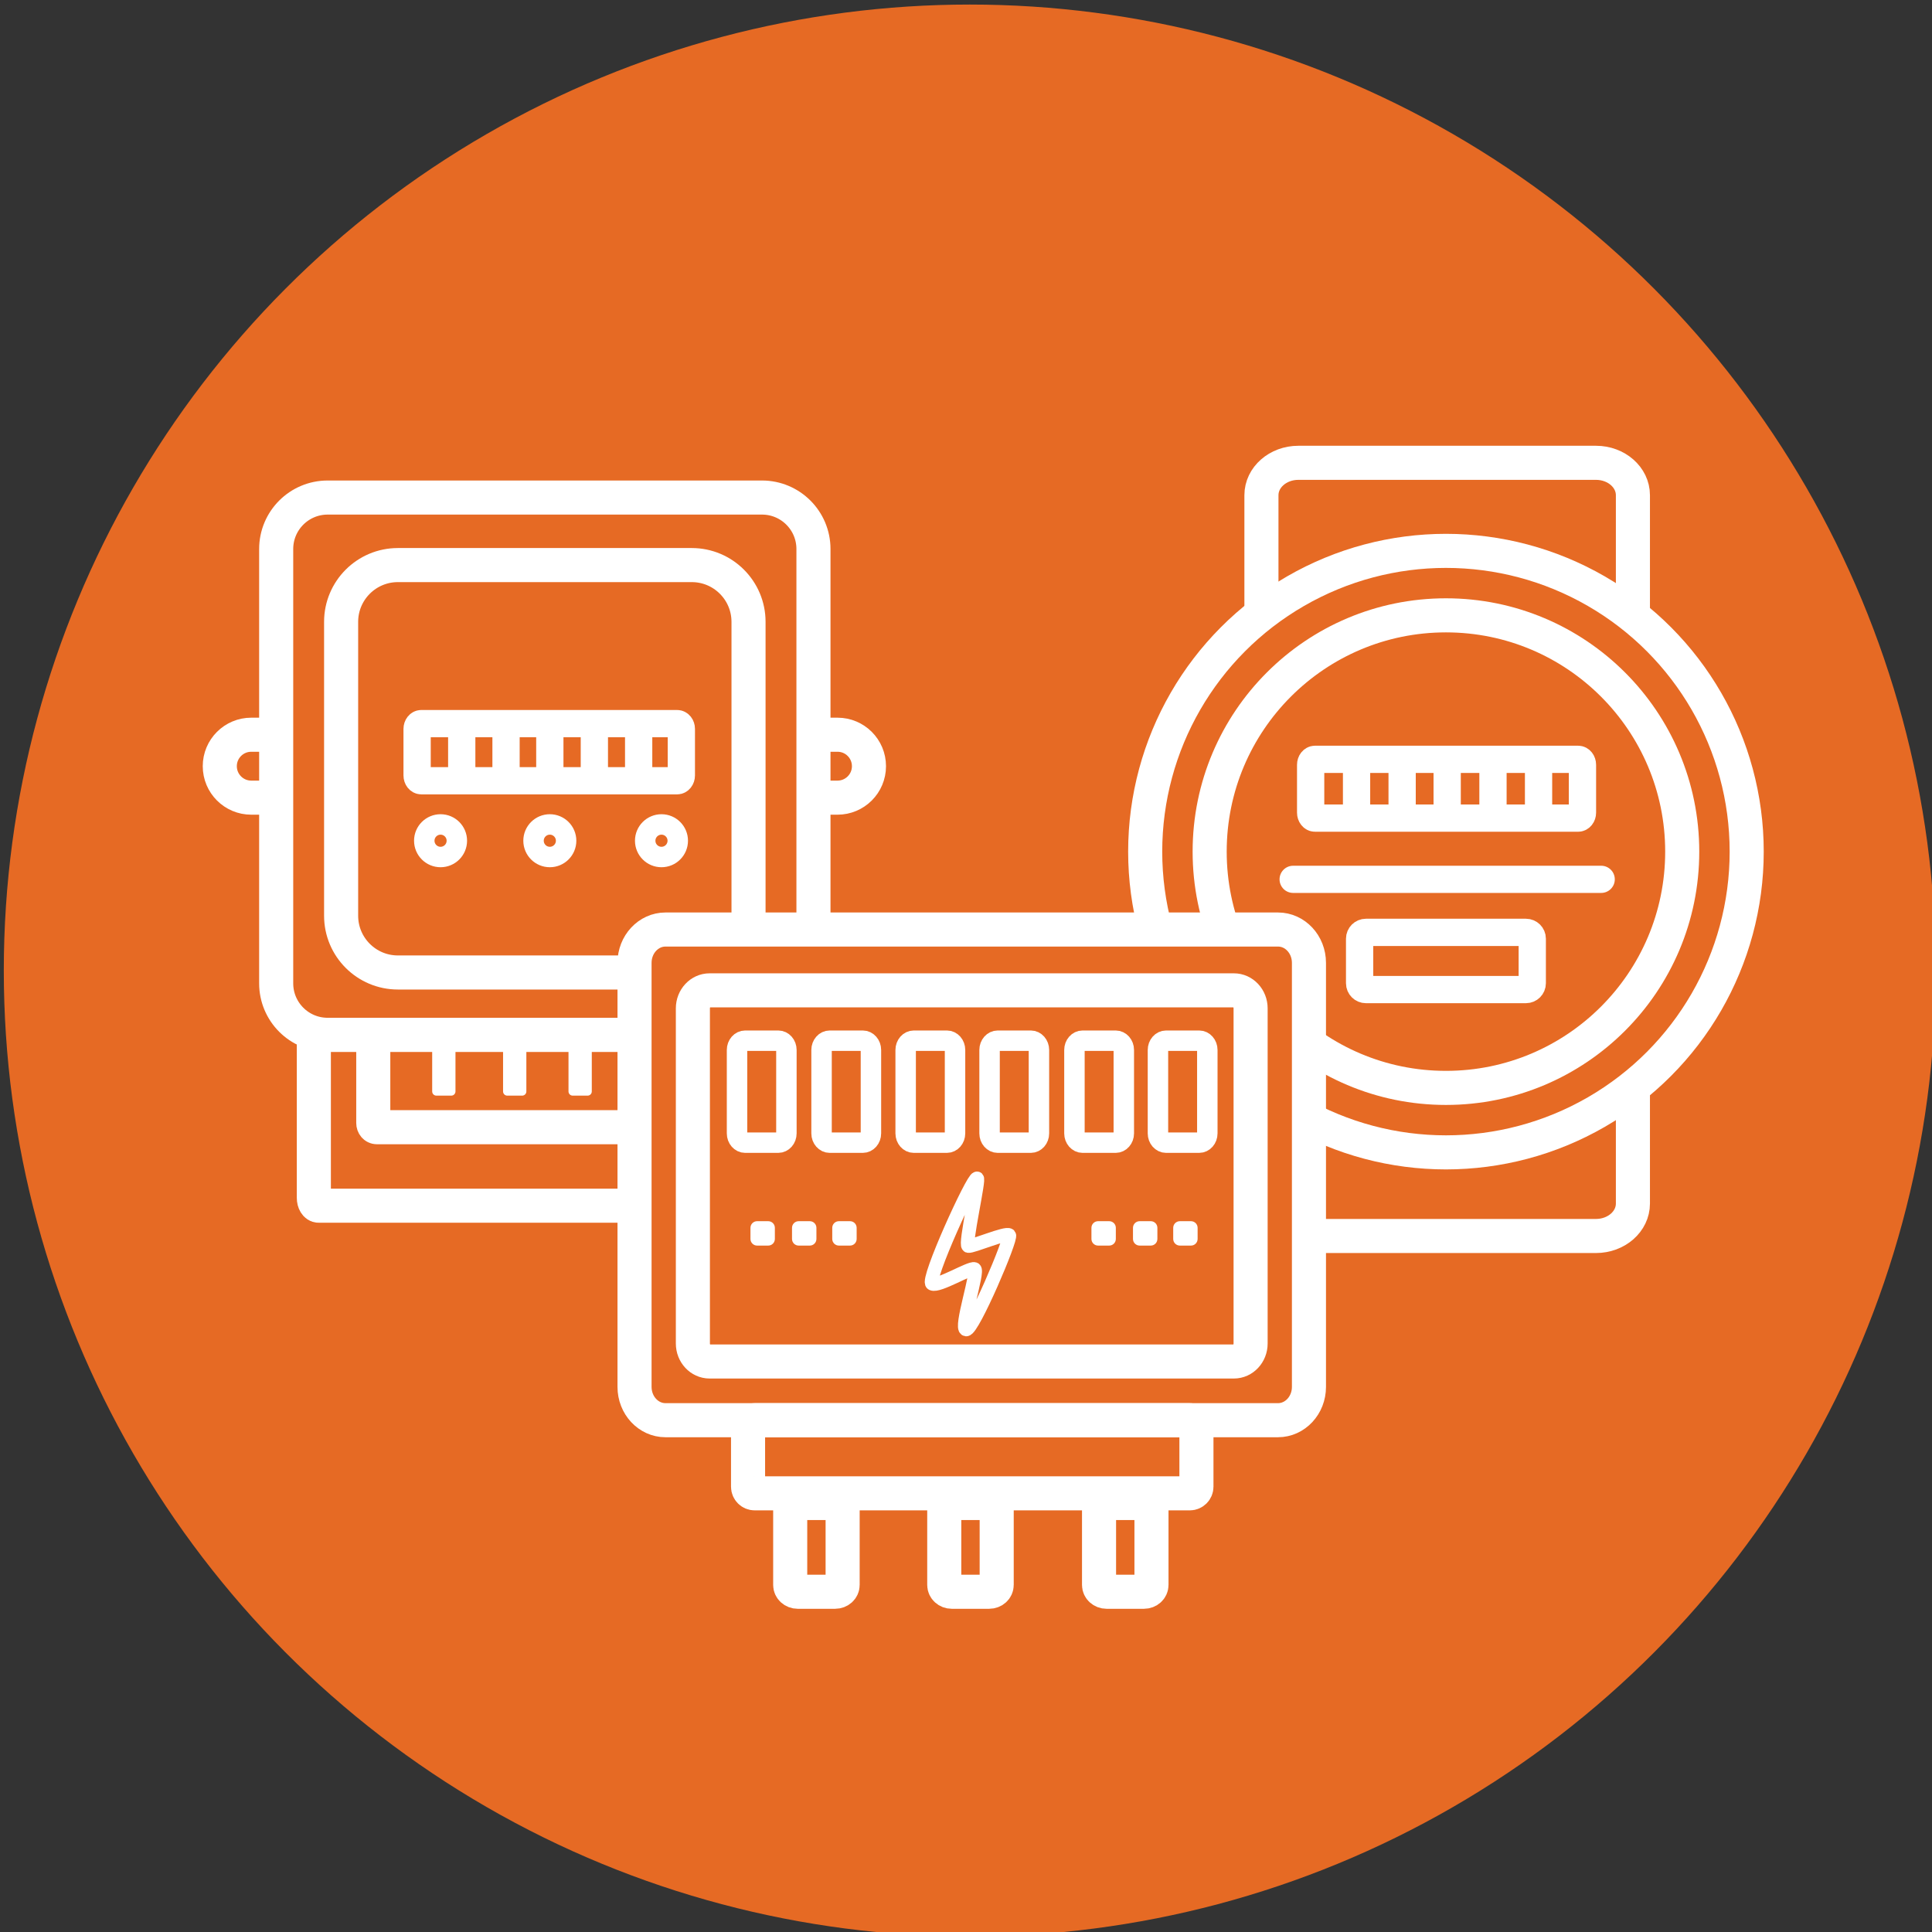 <?xml version="1.0" encoding="utf-8"?>
<!-- Generator: Adobe Illustrator 15.1.0, SVG Export Plug-In . SVG Version: 6.00 Build 0)  -->
<!DOCTYPE svg PUBLIC "-//W3C//DTD SVG 1.1//EN" "http://www.w3.org/Graphics/SVG/1.1/DTD/svg11.dtd">
<svg version="1.1" id="Слой_1" xmlns="http://www.w3.org/2000/svg" xmlns:xlink="http://www.w3.org/1999/xlink" x="0px" y="0px"
	 width="2834.65px" height="2834.65px" viewBox="0 0 2834.65 2834.65" enable-background="new 0 0 2834.65 2834.65"
	 xml:space="preserve">
<rect x="0" y="0" width="2834.65" height="2834.65" fill="#333333" stroke="none"/>
<circle fill="#E66A24" cx="1422.896" cy="1424.01" r="1417.325"/>
<g>
	<path fill="#E66A24" stroke="#FFFFFF" stroke-width="50" stroke-miterlimit="10" d="M1193.517,1442.805
		c0,41.697-33.802,75.5-75.499,75.5H480.723c-41.697,0-75.499-33.803-75.499-75.5V805.51c0-41.697,33.802-75.499,75.499-75.499
		h637.295c41.697,0,75.499,33.802,75.499,75.499V1442.805z"/>
	<path fill="#E66A24" stroke="#FFFFFF" stroke-width="50" stroke-miterlimit="10" d="M1098.246,1343.535
		c0,46.009-37.296,83.304-83.303,83.304H583.797c-46.007,0-83.303-37.295-83.303-83.304V912.39
		c0-46.007,37.296-83.303,83.303-83.303h431.146c46.007,0,83.303,37.296,83.303,83.303V1343.535z"/>
	<path fill="#E66A24" stroke="#FFFFFF" stroke-width="40" stroke-miterlimit="10" d="M999.675,1137.743
		c0,4.294-2.751,7.773-6.146,7.773H618.135c-3.394,0-6.146-3.479-6.146-7.773v-68.272c0-4.293,2.751-7.773,6.146-7.773h375.395
		c3.395,0,6.146,3.48,6.146,7.773V1137.743z"/>
	
		<line fill="none" stroke="#FFFFFF" stroke-width="40" stroke-miterlimit="10" x1="677.469" y1="1061.812" x2="677.469" y2="1145.402"/>
	
		<line fill="none" stroke="#FFFFFF" stroke-width="40" stroke-miterlimit="10" x1="742.462" y1="1059.253" x2="742.462" y2="1142.844"/>
	
		<line fill="none" stroke="#FFFFFF" stroke-width="40" stroke-miterlimit="10" x1="806.71" y1="1061.812" x2="806.71" y2="1145.402"/>
	
		<line fill="none" stroke="#FFFFFF" stroke-width="40" stroke-miterlimit="10" x1="872.049" y1="1061.812" x2="872.049" y2="1145.402"/>
	
		<line fill="none" stroke="#FFFFFF" stroke-width="40" stroke-miterlimit="10" x1="937.042" y1="1061.812" x2="937.042" y2="1145.402"/>
	<circle fill="none" stroke="#FFFFFF" stroke-width="30" stroke-miterlimit="10" cx="646.395" cy="1233.522" r="23.89"/>
	<circle fill="none" stroke="#FFFFFF" stroke-width="30" stroke-miterlimit="10" cx="806.71" cy="1233.522" r="23.89"/>
	<circle fill="none" stroke="#FFFFFF" stroke-width="30" stroke-miterlimit="10" cx="970.532" cy="1233.522" r="23.89"/>
	<path fill="#E66A24" stroke="#FFFFFF" stroke-width="50" stroke-miterlimit="10" d="M1051.074,1647.701
		c0,3.395-2.317,6.145-5.175,6.145H552.842c-2.858,0-5.175-2.75-5.175-6.145v-123.252c0-3.393,2.317-6.145,5.175-6.145h493.056
		c2.858,0,5.175,2.752,5.175,6.145V1647.701z"/>
	<path fill="#FFFFFF" d="M668.274,1601.381c0,3.396-2.751,6.146-6.145,6.146H640.25c-3.395,0-6.146-2.75-6.146-6.146v-76.93
		c0-3.395,2.751-6.145,6.146-6.145h21.879c3.394,0,6.145,2.75,6.145,6.145V1601.381z"/>
	<path fill="#FFFFFF" d="M964.662,1601.381c0,3.395-2.751,6.146-6.145,6.146h-21.879c-3.394,0-6.146-2.752-6.146-6.146v-76.932
		c0-3.393,2.751-6.145,6.146-6.145h21.879c3.394,0,6.145,2.752,6.145,6.145V1601.381z"/>
	<path fill="#FFFFFF" d="M772.276,1601.383c0,3.395-2.751,6.146-6.145,6.146h-21.88c-3.394,0-6.145-2.752-6.145-6.146v-76.932
		c0-3.393,2.751-6.145,6.145-6.145h21.88c3.394,0,6.145,2.752,6.145,6.145V1601.383z"/>
	<path fill="#FFFFFF" d="M868.282,1601.383c0,3.395-2.751,6.146-6.146,6.146h-21.879c-3.394,0-6.145-2.752-6.145-6.146v-76.932
		c0-3.393,2.751-6.145,6.145-6.145h21.879c3.394,0,6.146,2.752,6.146,6.145V1601.383z"/>
	<path fill="none" stroke="#FFFFFF" stroke-width="50" stroke-miterlimit="10" d="M395.643,1170.32h-27
		c-25.496,0-46.164-20.668-46.164-46.163l0,0c0-25.495,20.668-46.164,46.164-46.164h27"/>
	<path fill="none" stroke="#FFFFFF" stroke-width="50" stroke-miterlimit="10" d="M1201.79,1170.32h27
		c25.495,0,46.163-20.668,46.163-46.163l0,0c0-25.495-20.668-46.164-46.163-46.164h-27"/>
	<path fill="none" stroke="#FFFFFF" stroke-width="50" stroke-miterlimit="10" d="M1137.722,1757.639
		c0,6.279-3.117,11.369-6.962,11.369H467.441c-3.845,0-6.962-5.09-6.962-11.369V1529.67c0-6.277,3.117-11.365,6.962-11.365h663.318
		c3.845,0,6.962,5.088,6.962,11.365V1757.639z"/>
</g>
<g>
	<path fill="#E66A24" stroke="#FFFFFF" stroke-width="50" stroke-miterlimit="10" d="M2395.828,1765.953
		c0,26.236-24.26,47.504-54.185,47.504h-436.67c-29.925,0-54.185-21.268-54.185-47.504V726.546c0-26.237,24.26-47.506,54.185-47.506
		h436.67c29.925,0,54.185,21.269,54.185,47.506V1765.953z"/>
	<circle fill="#E66A24" stroke="#FFFFFF" stroke-width="50" stroke-miterlimit="10" cx="2121.5" cy="1249.509" r="441.271"/>
	<circle fill="#E66A24" stroke="#FFFFFF" stroke-width="50" stroke-miterlimit="10" cx="2121.5" cy="1249.507" r="346.674"/>
	<path fill="#E66A24" stroke="#FFFFFF" stroke-width="40" stroke-miterlimit="10" d="M2321.81,1192.341
		c0,4.417-2.83,7.997-6.321,7.997h-386.167c-3.491,0-6.321-3.581-6.321-7.997v-70.23c0-4.417,2.83-7.998,6.321-7.998h386.167
		c3.491,0,6.321,3.581,6.321,7.998V1192.341z"/>
	
		<line fill="none" stroke="#FFFFFF" stroke-width="40" stroke-miterlimit="10" x1="1990.358" y1="1114.232" x2="1990.358" y2="1200.22"/>
	
		<line fill="none" stroke="#FFFFFF" stroke-width="40" stroke-miterlimit="10" x1="2057.217" y1="1111.599" x2="2057.217" y2="1197.589"/>
	
		<line fill="none" stroke="#FFFFFF" stroke-width="40" stroke-miterlimit="10" x1="2123.308" y1="1114.232" x2="2123.308" y2="1200.22"/>
	
		<line fill="none" stroke="#FFFFFF" stroke-width="40" stroke-miterlimit="10" x1="2190.522" y1="1114.232" x2="2190.522" y2="1200.22"/>
	
		<line fill="none" stroke="#FFFFFF" stroke-width="40" stroke-miterlimit="10" x1="2257.38" y1="1114.232" x2="2257.38" y2="1200.22"/>
	<path fill="#FFFFFF" d="M2369.24,1290.17c0,11.012-8.928,19.94-19.939,19.94h-451.983c-11.014,0-19.941-8.929-19.941-19.94l0,0
		c0-11.013,8.928-19.941,19.941-19.941h451.983C2360.313,1270.229,2369.24,1279.157,2369.24,1290.17L2369.24,1290.17z"/>
	<path fill="none" stroke="#FFFFFF" stroke-width="40" stroke-miterlimit="10" d="M2248.153,1442.607c0,5.137-4.163,9.301-9.3,9.301
		h-234.707c-5.137,0-9.3-4.164-9.3-9.301v-65.334c0-5.137,4.163-9.301,9.3-9.301h234.707c5.137,0,9.3,4.164,9.3,9.301V1442.607z"/>
</g>
<g>
	<path fill="#E66A24" stroke="#FFFFFF" stroke-width="50" stroke-miterlimit="10" d="M1920.509,2034.859
		c0,26.992-20.332,48.873-45.412,48.873H976.409c-25.08,0-45.412-21.881-45.412-48.873v-622.188
		c0-26.991,20.332-48.873,45.412-48.873h898.688c25.08,0,45.412,21.882,45.412,48.873V2034.859z"/>
	<path fill="#E66A24" stroke="#FFFFFF" stroke-width="50" stroke-miterlimit="10" d="M1834.901,1971.201
		c0,14.574-10.977,26.389-24.52,26.389h-769.258c-13.542,0-24.521-11.814-24.521-26.389v-491.748
		c0-14.573,10.978-26.389,24.521-26.389h769.258c13.543,0,24.52,11.815,24.52,26.389V1971.201z"/>
	<path fill="#E66A24" stroke="#FFFFFF" stroke-width="30" stroke-miterlimit="10" d="M1153.817,1662.904
		c0,7.523-5.352,13.623-11.953,13.623h-48.529c-6.602,0-11.953-6.1-11.953-13.623v-122.352c0-7.523,5.351-13.623,11.953-13.623
		h48.529c6.601,0,11.953,6.1,11.953,13.623V1662.904z"/>
	<path fill="#E66A24" stroke="#FFFFFF" stroke-width="30" stroke-miterlimit="10" d="M1277.836,1662.904
		c0,7.523-5.351,13.623-11.953,13.623h-48.528c-6.602,0-11.953-6.1-11.953-13.623v-122.352c0-7.523,5.351-13.623,11.953-13.623
		h48.528c6.602,0,11.953,6.1,11.953,13.623V1662.904z"/>
	<path fill="#E66A24" stroke="#FFFFFF" stroke-width="30" stroke-miterlimit="10" d="M1401.23,1662.904
		c0,7.523-5.351,13.623-11.952,13.623h-48.529c-6.601,0-11.953-6.1-11.953-13.623v-122.352c0-7.523,5.352-13.623,11.953-13.623
		h48.529c6.602,0,11.952,6.1,11.952,13.623V1662.904z"/>
	<path fill="#E66A24" stroke="#FFFFFF" stroke-width="30" stroke-miterlimit="10" d="M1648.864,1662.904
		c0,7.523-5.35,13.623-11.953,13.623h-48.527c-6.602,0-11.953-6.1-11.953-13.623v-122.352c0-7.523,5.352-13.623,11.953-13.623
		h48.527c6.604,0,11.953,6.1,11.953,13.623V1662.904z"/>
	<path fill="#E66A24" stroke="#FFFFFF" stroke-width="30" stroke-miterlimit="10" d="M1771.388,1662.904
		c0,7.523-5.35,13.623-11.951,13.623h-48.531c-6.602,0-11.951-6.1-11.951-13.623v-122.352c0-7.523,5.35-13.623,11.951-13.623h48.531
		c6.602,0,11.951,6.1,11.951,13.623V1662.904z"/>
	<path fill="#E66A24" stroke="#FFFFFF" stroke-width="30" stroke-miterlimit="10" d="M1524.341,1662.904
		c0,7.523-5.35,13.623-11.952,13.623h-48.529c-6.601,0-11.952-6.1-11.952-13.623v-122.352c0-7.523,5.352-13.623,11.952-13.623
		h48.529c6.603,0,11.952,6.1,11.952,13.623V1662.904z"/>
	<path fill="#FFFFFF" d="M1136.889,1817.801c0,5.377-4.36,9.736-9.738,9.736h-16.32c-5.378,0-9.738-4.359-9.738-9.736v-16.322
		c0-5.377,4.36-9.736,9.738-9.736h16.32c5.378,0,9.738,4.359,9.738,9.736V1817.801z"/>
	<path fill="#FFFFFF" d="M1197.856,1817.801c0,5.377-4.36,9.736-9.738,9.736h-16.32c-5.378,0-9.738-4.359-9.738-9.736v-16.322
		c0-5.377,4.36-9.736,9.738-9.736h16.32c5.378,0,9.738,4.359,9.738,9.736V1817.801z"/>
	<path fill="#FFFFFF" d="M1256.882,1817.801c0,5.377-4.36,9.736-9.738,9.736h-16.319c-5.378,0-9.738-4.359-9.738-9.736v-16.322
		c0-5.377,4.36-9.736,9.738-9.736h16.319c5.378,0,9.738,4.359,9.738,9.736V1817.801z"/>
	<path fill="#FFFFFF" d="M1637.159,1817.801c0,5.377-4.359,9.736-9.738,9.736h-16.32c-5.377,0-9.736-4.359-9.736-9.736v-16.322
		c0-5.377,4.359-9.736,9.736-9.736h16.32c5.379,0,9.738,4.359,9.738,9.736V1817.801z"/>
	<path fill="#FFFFFF" d="M1698.126,1817.801c0,5.377-4.359,9.736-9.738,9.736h-16.32c-5.377,0-9.738-4.359-9.738-9.736v-16.322
		c0-5.377,4.361-9.736,9.738-9.736h16.32c5.379,0,9.738,4.359,9.738,9.736V1817.801z"/>
	<path fill="#FFFFFF" d="M1757.153,1817.801c0,5.377-4.361,9.736-9.738,9.736h-16.32c-5.379,0-9.738-4.359-9.738-9.736v-16.322
		c0-5.377,4.359-9.736,9.738-9.736h16.32c5.377,0,9.738,4.359,9.738,9.736V1817.801z"/>
	<path fill="none" stroke="#FFFFFF" stroke-width="20" stroke-miterlimit="10" d="M1367.647,1883.494
		c9.217,4.646,55.602-24.006,62.135-21.604c6.531,2.404-21.969,87.381-12.274,88.752c9.694,1.367,67.386-133.863,63.266-138.363
		c-4.122-4.5-54.22,17.09-60.083,15.936c-5.863-1.156,17.473-101.891,12.705-99.287
		C1427.372,1727.553,1358.43,1878.848,1367.647,1883.494z"/>
	<path fill="none" stroke="#FFFFFF" stroke-width="50" stroke-miterlimit="10" d="M1755.425,2181.299
		c0,5.379-4.359,9.738-9.738,9.738H1107.29c-5.377,0-9.738-4.359-9.738-9.738v-87.828c0-5.379,4.36-9.738,9.738-9.738h638.396
		c5.379,0,9.738,4.359,9.738,9.738V2181.299z"/>
	<path fill="none" stroke="#FFFFFF" stroke-width="50" stroke-miterlimit="10" d="M1236.319,2325.467c0,5.506-4.925,9.969-11,9.969
		h-54.924c-6.075,0-11-4.463-11-9.969v-110.254c0-5.506,4.925-9.969,11-9.969h54.924c6.075,0,11,4.463,11,9.969V2325.467z"/>
	<path fill="none" stroke="#FFFFFF" stroke-width="50" stroke-miterlimit="10" d="M1689.456,2325.467c0,5.506-4.924,9.969-11,9.969
		h-54.924c-6.076,0-11-4.463-11-9.969v-110.254c0-5.506,4.924-9.969,11-9.969h54.924c6.076,0,11,4.463,11,9.969V2325.467z"/>
	<path fill="none" stroke="#FFFFFF" stroke-width="50" stroke-miterlimit="10" d="M1462.354,2325.467c0,5.506-4.924,9.969-11,9.969
		h-54.925c-6.075,0-11-4.463-11-9.969v-110.254c0-5.506,4.925-9.969,11-9.969h54.925c6.076,0,11,4.463,11,9.969V2325.467z"/>
</g>
</svg>
